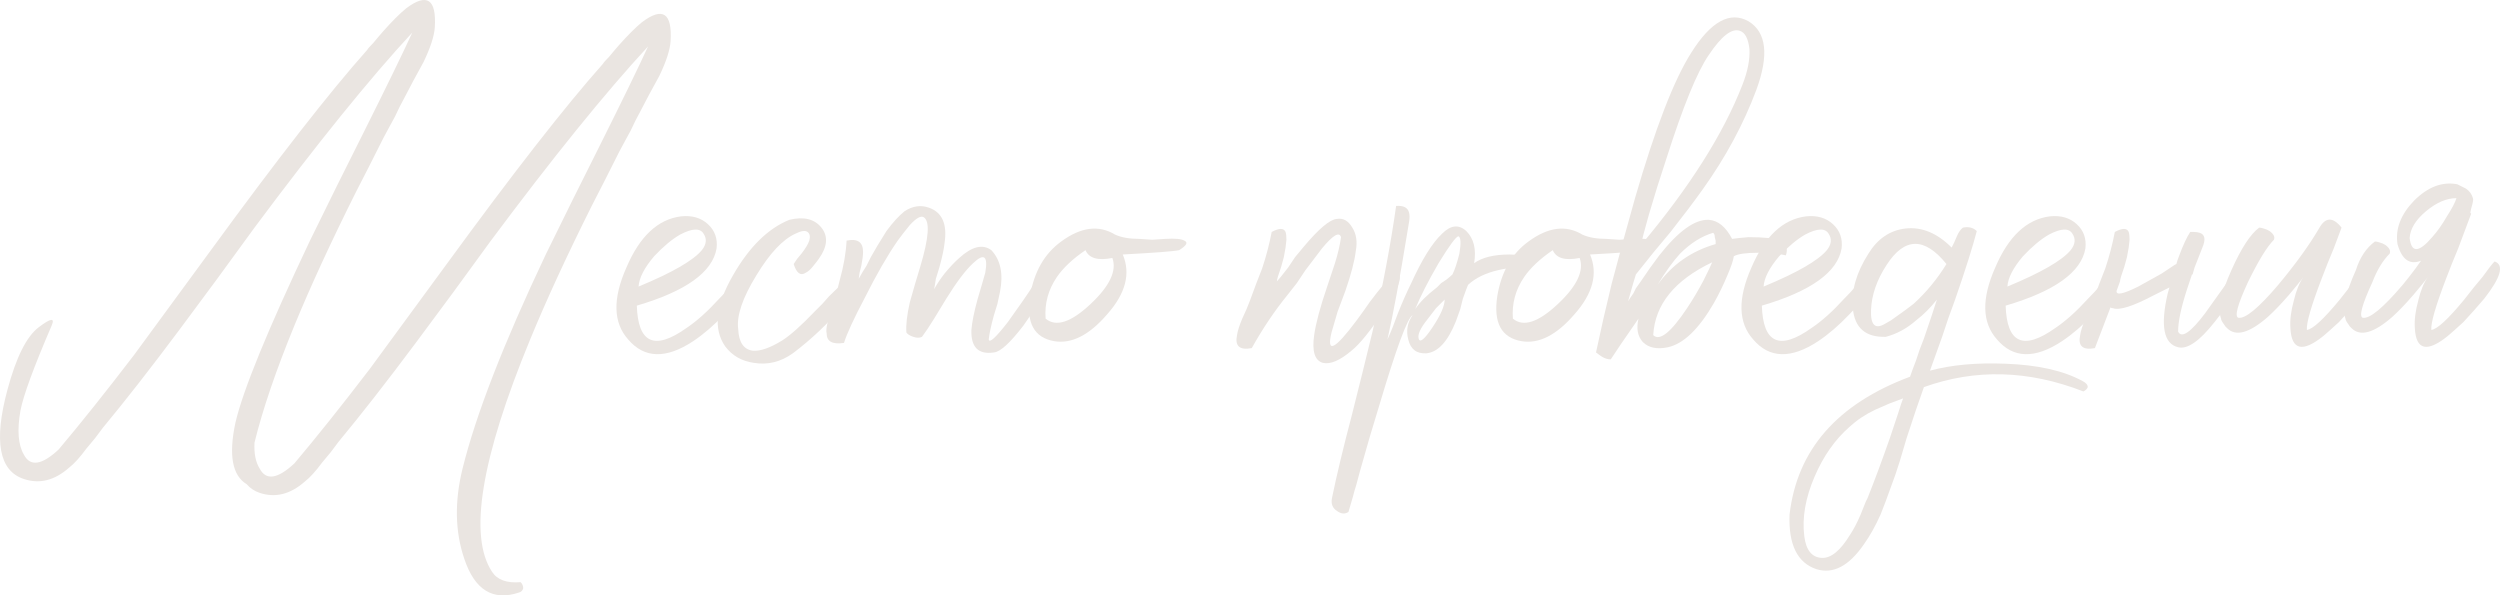 <?xml version="1.0" encoding="UTF-8"?> <svg xmlns="http://www.w3.org/2000/svg" viewBox="0 0 201.883 48.08" fill="none"><path d="M19.922 39.102C18.755 38.401 18.452 36.745 19.012 34.131C19.618 31.518 21.625 26.618 25.032 19.431L27.202 15.021L29.372 10.681C31.238 6.948 32.545 4.265 33.292 2.631C29.838 6.365 25.592 11.615 20.552 18.381L17.542 22.511L14.532 26.571C12.198 29.698 10.122 32.358 8.302 34.551L7.672 35.391L6.972 36.231C6.458 36.932 5.992 37.445 5.572 37.772C4.405 38.798 3.192 39.102 1.932 38.682C-0.075 38.028 -0.518 35.625 0.602 31.471C1.302 28.858 2.142 27.178 3.122 26.431C4.102 25.685 4.452 25.638 4.172 26.291C2.725 29.652 1.885 31.938 1.652 33.152C1.372 34.738 1.465 35.928 1.932 36.721C2.445 37.701 3.378 37.561 4.732 36.301C6.505 34.201 8.535 31.658 10.822 28.671L16.982 20.271C22.395 12.851 26.619 7.438 29.652 4.031C29.699 3.938 29.862 3.751 30.142 3.471L30.492 3.051L30.912 2.561C31.658 1.721 32.289 1.091 32.802 0.671C34.482 -0.589 35.252 -0.075 35.112 2.211C35.065 2.911 34.762 3.845 34.202 5.011L33.362 6.551L32.592 8.021C32.405 8.348 32.172 8.815 31.892 9.421L31.472 10.191L30.982 11.101C30.142 12.781 29.395 14.251 28.742 15.511C26.735 19.525 25.078 23.118 23.772 26.291C22.278 29.931 21.205 33.082 20.552 35.742C20.505 36.628 20.645 37.328 20.972 37.842C21.485 38.821 22.418 38.682 23.772 37.422C25.545 35.321 27.575 32.778 29.862 29.791L36.022 21.391C41.435 13.971 45.658 8.558 48.692 5.151C48.738 5.058 48.902 4.871 49.182 4.591L49.532 4.171L49.952 3.681C50.699 2.841 51.328 2.211 51.842 1.791C53.522 0.531 54.292 1.045 54.152 3.331C54.105 4.031 53.802 4.965 53.242 6.131L52.402 7.671L51.632 9.141C51.445 9.468 51.212 9.935 50.932 10.541L50.512 11.311L50.022 12.221C49.182 13.901 48.435 15.371 47.782 16.631C45.775 20.645 44.118 24.238 42.812 27.411C38.845 37.025 37.819 43.278 39.732 46.171C40.152 46.825 40.922 47.105 42.042 47.011C42.182 47.151 42.252 47.315 42.252 47.501C42.205 47.688 42.089 47.805 41.902 47.851C39.802 48.552 38.332 47.641 37.492 45.122C36.745 42.928 36.698 40.501 37.352 37.842C38.425 33.502 40.665 27.738 44.072 20.551L46.242 16.141L48.412 11.801C50.279 8.068 51.585 5.385 52.332 3.751C48.878 7.485 44.632 12.735 39.592 19.501L36.582 23.631L33.572 27.691C31.238 30.818 29.162 33.478 27.342 35.672L26.712 36.512L26.012 37.352C25.498 38.051 25.032 38.565 24.612 38.891C23.445 39.918 22.232 40.221 20.972 39.801C20.552 39.661 20.202 39.428 19.922 39.102Z" fill="#EAE5E1"></path><path d="M51.566 23.141C54.272 22.021 55.976 21.041 56.676 20.201C57.049 19.735 57.096 19.291 56.816 18.871C56.536 18.405 55.906 18.428 54.926 18.941C54.272 19.315 53.572 19.898 52.826 20.691C52.032 21.625 51.612 22.441 51.566 23.141ZM54.996 17.471C55.882 17.378 56.606 17.588 57.166 18.101C57.726 18.615 57.959 19.268 57.866 20.061C57.539 21.975 55.392 23.515 51.426 24.681C51.519 27.715 52.849 28.322 55.416 26.501C56.256 25.941 57.142 25.148 58.076 24.121C58.449 23.748 58.752 23.421 58.986 23.141C59.219 22.861 59.359 22.675 59.406 22.581C59.639 22.395 59.849 22.395 60.036 22.581C60.222 22.721 60.316 22.931 60.316 23.211C59.802 23.958 59.196 24.681 58.496 25.382C57.656 26.268 56.816 26.991 55.976 27.552C53.782 28.998 52.032 28.951 50.726 27.411C49.512 26.058 49.466 24.121 50.586 21.601C51.659 19.081 53.129 17.705 54.996 17.471Z" fill="#EAE5E1"></path><path d="M59.612 26.571C59.659 27.645 60.056 28.228 60.802 28.322C61.409 28.368 62.202 28.088 63.182 27.482C63.836 27.062 64.699 26.291 65.772 25.171L66.402 24.541L66.962 23.911C67.382 23.491 67.709 23.188 67.942 23.001C68.316 23.188 68.502 23.445 68.502 23.771C68.502 24.098 68.409 24.355 68.222 24.541C66.916 26.081 65.516 27.411 64.022 28.531C63.042 29.232 61.992 29.488 60.872 29.301C59.892 29.162 59.122 28.718 58.562 27.972C57.582 26.571 57.792 24.658 59.192 22.231C60.499 19.945 62.016 18.451 63.742 17.751C64.909 17.471 65.772 17.681 66.332 18.381C66.892 19.081 66.822 19.921 66.122 20.901L65.912 21.181L65.632 21.531C65.446 21.765 65.259 21.928 65.072 22.021C64.652 22.301 64.326 22.068 64.092 21.321L64.372 20.901L64.722 20.481C65.049 20.061 65.259 19.711 65.352 19.431C65.446 19.105 65.399 18.871 65.212 18.731C65.026 18.591 64.699 18.638 64.232 18.871C63.206 19.338 62.156 20.458 61.082 22.231C59.962 24.051 59.472 25.498 59.612 26.571Z" fill="#EAE5E1"></path><path d="M78.444 26.642C78.491 26.035 78.654 25.218 78.934 24.191L79.284 23.001C79.424 22.535 79.517 22.208 79.564 22.021C79.797 20.668 79.471 20.411 78.584 21.251C77.977 21.811 77.254 22.768 76.414 24.121L75.434 25.732C75.061 26.338 74.734 26.828 74.454 27.201C74.267 27.295 74.034 27.295 73.754 27.201C73.474 27.108 73.287 26.991 73.194 26.851C73.147 26.245 73.241 25.428 73.474 24.401L73.894 22.931L74.314 21.531C75.014 19.198 75.107 17.868 74.594 17.541C74.361 17.401 73.987 17.611 73.474 18.171C73.334 18.358 73.147 18.591 72.914 18.871L72.494 19.431C71.654 20.645 70.767 22.185 69.834 24.051C68.947 25.732 68.387 26.945 68.154 27.691C67.221 27.831 66.754 27.575 66.754 26.921C66.707 26.735 66.731 26.455 66.824 26.081L66.964 25.661L67.034 25.312C67.174 24.845 67.314 24.425 67.454 24.051L67.804 22.651C68.131 21.485 68.317 20.411 68.364 19.431C69.251 19.245 69.694 19.548 69.694 20.341C69.694 20.621 69.647 20.995 69.554 21.461L69.414 22.021L69.344 22.511C69.577 22.091 69.787 21.741 69.974 21.461L70.324 20.761C70.604 20.248 71.024 19.548 71.584 18.661C72.097 17.961 72.587 17.425 73.054 17.051C73.707 16.631 74.361 16.538 75.014 16.771C76.087 17.145 76.507 18.101 76.274 19.641C76.227 20.108 76.087 20.761 75.854 21.601L75.574 22.511C75.527 22.838 75.481 23.118 75.434 23.351C75.667 22.931 75.947 22.511 76.274 22.091C76.694 21.578 77.091 21.158 77.464 20.831C78.491 19.898 79.354 19.688 80.054 20.201C80.801 20.995 81.034 22.115 80.754 23.561L80.544 24.541L80.264 25.451C80.031 26.291 79.891 26.945 79.844 27.411C79.891 27.738 80.404 27.271 81.384 26.011C81.711 25.545 82.107 24.985 82.574 24.331C82.901 23.865 83.227 23.375 83.554 22.861C83.834 22.348 84.184 22.115 84.604 22.161C84.977 22.208 85.024 22.558 84.744 23.211C84.651 23.351 84.511 23.538 84.324 23.771L84.114 24.191L83.834 24.541C83.367 25.241 82.971 25.825 82.644 26.291C81.571 27.691 80.777 28.415 80.264 28.461C79.004 28.648 78.397 28.041 78.444 26.642Z" fill="#EAE5E1"></path><path d="M95.217 20.201C94.797 20.295 93.28 20.411 90.667 20.551C91.32 22.091 90.9 23.701 89.407 25.382C87.96 27.062 86.537 27.785 85.137 27.552C83.503 27.271 82.85 26.058 83.177 23.911C83.503 21.951 84.343 20.481 85.697 19.501C87.283 18.335 88.73 18.148 90.037 18.941C90.55 19.175 91.203 19.291 91.997 19.291L93.047 19.361L94.097 19.291C94.89 19.245 95.403 19.291 95.637 19.431C95.963 19.571 95.823 19.828 95.217 20.201ZM87.657 20.201C86.63 20.901 85.86 21.625 85.347 22.371C84.647 23.398 84.343 24.518 84.437 25.732C85.277 26.431 86.49 26.035 88.077 24.541C89.617 23.095 90.2 21.858 89.827 20.831C88.66 21.065 87.937 20.855 87.657 20.201Z" fill="#EAE5E1"></path><path d="M102.693 18.731C103.3 18.405 103.674 18.405 103.813 18.731C103.86 18.871 103.883 19.081 103.883 19.361L103.813 19.991L103.674 20.761L103.463 21.531C103.23 22.185 103.113 22.581 103.113 22.721C103.254 22.581 103.557 22.208 104.024 21.601L104.584 20.761L105.283 19.921C106.497 18.475 107.383 17.728 107.944 17.681C108.457 17.588 108.877 17.821 109.204 18.381C109.53 18.895 109.624 19.525 109.483 20.271C109.39 21.065 109.11 22.138 108.643 23.491L108.014 25.171L107.524 26.851C107.104 28.578 107.78 28.251 109.553 25.871L110.114 25.101L110.604 24.401C111.024 23.841 111.374 23.398 111.653 23.071C112.307 22.185 112.704 21.835 112.843 22.021C113.31 22.255 112.96 23.258 111.794 25.031C110.674 26.711 109.787 27.808 109.133 28.322C108.2 29.115 107.43 29.441 106.823 29.301C106.17 29.115 105.937 28.368 106.123 27.062C106.264 26.081 106.614 24.775 107.174 23.141L107.803 21.251C108.037 20.505 108.2 19.805 108.293 19.151C108.153 18.685 107.64 18.988 106.754 20.061C106.473 20.435 106.03 21.018 105.424 21.811L104.723 22.861L103.953 23.841C102.927 25.101 101.97 26.525 101.084 28.111C100.103 28.298 99.707 27.948 99.894 27.062C99.94 26.735 100.08 26.291 100.314 25.732L100.664 24.961L100.943 24.261L101.434 22.931L101.924 21.671C102.25 20.691 102.507 19.711 102.693 18.731Z" fill="#EAE5E1"></path><path d="M117.781 19.081C117.594 19.081 117.057 19.805 116.171 21.251C115.331 22.698 114.701 23.935 114.281 24.961C114.654 24.401 115.237 23.818 116.031 23.211L116.381 22.861L116.801 22.581C117.034 22.395 117.197 22.255 117.291 22.161C117.477 21.788 117.664 21.228 117.851 20.481C117.991 19.641 117.967 19.175 117.781 19.081ZM116.661 24.191C116.427 24.425 116.194 24.658 115.961 24.891L115.261 25.802C114.701 26.501 114.467 27.015 114.561 27.341C114.654 27.715 115.027 27.411 115.681 26.431C116.334 25.451 116.661 24.705 116.661 24.191ZM112.041 27.411C112.134 27.225 112.274 26.898 112.461 26.431L112.881 25.312C113.254 24.378 113.604 23.585 113.931 22.931C114.817 20.971 115.657 19.618 116.451 18.871C117.151 18.171 117.804 18.101 118.411 18.661C119.017 19.268 119.227 20.131 119.041 21.251C119.694 20.785 120.651 20.551 121.911 20.551C123.264 20.551 123.777 20.971 123.451 21.811C122.797 21.578 121.981 21.578 121.001 21.811C119.974 22.045 119.157 22.441 118.551 23.001C118.504 23.095 118.364 23.468 118.131 24.121L117.921 24.961L117.571 25.941C116.917 27.575 116.124 28.438 115.191 28.531C114.397 28.578 113.907 28.205 113.721 27.411C113.534 26.711 113.651 26.058 114.071 25.451C113.651 25.685 112.741 28.158 111.341 32.871C110.874 34.365 110.361 36.115 109.801 38.121L109.521 39.172C109.427 39.451 109.334 39.778 109.241 40.151C109.054 40.805 108.937 41.201 108.891 41.342C108.611 41.528 108.307 41.505 107.981 41.272C107.607 41.038 107.467 40.688 107.561 40.221C107.934 38.401 108.471 36.162 109.171 33.502L110.011 30.142L110.851 26.711C111.691 22.978 112.321 19.618 112.741 16.631C113.347 16.585 113.697 16.771 113.791 17.191C113.837 17.378 113.837 17.611 113.791 17.891L113.651 18.731C113.044 22.465 112.507 25.358 112.041 27.411Z" fill="#EAE5E1"></path><path d="M132.951 20.201C132.531 20.295 131.014 20.411 128.401 20.551C129.054 22.091 128.634 23.701 127.141 25.382C125.694 27.062 124.271 27.785 122.871 27.552C121.238 27.271 120.584 26.058 120.911 23.911C121.238 21.951 122.078 20.481 123.431 19.501C125.018 18.335 126.464 18.148 127.771 18.941C128.284 19.175 128.938 19.291 129.731 19.291L130.781 19.361L131.831 19.291C132.624 19.245 133.138 19.291 133.371 19.431C133.698 19.571 133.558 19.828 132.951 20.201ZM125.391 20.201C124.364 20.901 123.594 21.625 123.081 22.371C122.381 23.398 122.078 24.518 122.171 25.732C123.011 26.431 124.224 26.035 125.811 24.541C127.351 23.095 127.934 21.858 127.561 20.831C126.394 21.065 125.671 20.855 125.391 20.201Z" fill="#EAE5E1"></path><path d="M133.503 27.062C134.016 27.575 134.926 26.851 136.233 24.891C136.699 24.191 137.143 23.445 137.563 22.651C137.936 21.905 138.17 21.415 138.263 21.181C135.23 22.628 133.643 24.588 133.503 27.062ZM138.333 18.801C137.399 19.081 136.513 19.641 135.673 20.481C135.113 21.088 134.506 21.928 133.853 23.001C135.019 21.368 136.583 20.271 138.543 19.711V19.431L138.473 19.151C138.473 18.965 138.426 18.848 138.333 18.801ZM140.503 2.491C139.85 2.258 139.01 2.911 137.983 4.451C137.049 5.805 135.906 8.605 134.553 12.851C134.039 14.391 133.573 15.885 133.153 17.331C132.779 18.638 132.57 19.455 132.523 19.781C136.443 15.115 139.173 10.798 140.713 6.831C141.133 5.758 141.319 4.801 141.273 3.961C141.18 3.121 140.923 2.631 140.503 2.491ZM131.473 24.331C131.519 24.238 131.66 24.028 131.893 23.701L132.103 23.281L132.453 22.791C133.013 21.951 133.526 21.228 133.993 20.621C135.533 18.661 136.863 17.705 137.983 17.751C138.729 17.798 139.36 18.311 139.873 19.291L140.433 19.221L141.203 19.151C141.809 19.151 142.346 19.175 142.813 19.221C144.026 19.361 144.493 19.828 144.213 20.621C143.653 20.481 142.906 20.411 141.973 20.411C140.993 20.411 140.34 20.505 140.013 20.691C139.966 21.018 139.803 21.508 139.523 22.161C139.196 22.955 138.823 23.725 138.403 24.471C137.189 26.571 135.953 27.761 134.693 28.041C133.806 28.228 133.129 28.088 132.663 27.621C132.243 27.155 132.126 26.525 132.313 25.732C131.146 27.411 130.4 28.508 130.073 29.021C129.839 29.021 129.606 28.951 129.373 28.812L129.163 28.671L128.883 28.461C129.256 26.688 129.676 24.845 130.143 22.931C130.796 20.458 131.426 18.148 132.033 16.001C133.666 10.355 135.183 6.435 136.583 4.241C138.17 1.721 139.709 0.881 141.203 1.721C142.649 2.608 142.86 4.451 141.833 7.251C140.806 10.005 139.36 12.688 137.493 15.301C136.793 16.281 135.93 17.425 134.903 18.731L133.503 20.411L132.103 22.161C132.009 22.441 131.799 23.165 131.473 24.331Z" fill="#EAE5E1"></path><path d="M142.415 23.141C145.122 22.021 146.825 21.041 147.525 20.201C147.899 19.735 147.945 19.291 147.665 18.871C147.385 18.405 146.755 18.428 145.775 18.941C145.122 19.315 144.422 19.898 143.675 20.691C142.882 21.625 142.462 22.441 142.415 23.141ZM145.845 17.471C146.732 17.378 147.455 17.588 148.015 18.101C148.575 18.615 148.809 19.268 148.715 20.061C148.389 21.975 146.242 23.515 142.275 24.681C142.369 27.715 143.699 28.322 146.265 26.501C147.105 25.941 147.992 25.148 148.925 24.121C149.299 23.748 149.602 23.421 149.835 23.141C150.069 22.861 150.209 22.675 150.255 22.581C150.489 22.395 150.699 22.395 150.885 22.581C151.072 22.721 151.165 22.931 151.165 23.211C150.652 23.958 150.045 24.681 149.345 25.382C148.505 26.268 147.665 26.991 146.825 27.552C144.632 28.998 142.882 28.951 141.575 27.411C140.362 26.058 140.315 24.121 141.435 21.601C142.509 19.081 143.979 17.705 145.845 17.471Z" fill="#EAE5E1"></path><path d="M157.182 21.321C155.409 19.128 153.799 19.151 152.352 21.391C151.559 22.605 151.139 23.818 151.092 25.031C151.045 26.245 151.419 26.618 152.212 26.152L152.702 25.871L153.192 25.521C153.659 25.195 154.102 24.868 154.522 24.541C155.549 23.608 156.435 22.535 157.182 21.321ZM155.852 29.931C157.579 29.465 159.609 29.278 161.942 29.371C164.555 29.465 166.632 29.931 168.172 30.771C168.452 30.912 168.592 31.075 168.592 31.261C168.545 31.402 168.429 31.518 168.242 31.611C163.809 29.885 159.515 29.768 155.362 31.261C154.942 32.428 154.475 33.805 153.962 35.391L153.402 37.281C153.169 38.028 152.935 38.705 152.702 39.311C152.422 40.105 152.142 40.852 151.862 41.551C151.442 42.485 150.999 43.278 150.532 43.931C149.319 45.705 148.035 46.381 146.682 45.962C145.142 45.448 144.419 43.978 144.512 41.551C145.119 36.325 148.362 32.615 154.242 30.421C154.335 30.142 154.499 29.698 154.732 29.091L155.012 28.251L155.362 27.341C155.875 25.848 156.225 24.798 156.412 24.191C155.899 24.845 155.339 25.405 154.732 25.871C153.985 26.525 153.169 26.968 152.282 27.201C150.649 27.248 149.762 26.478 149.622 24.891C149.482 23.491 149.902 22.021 150.882 20.481C151.629 19.268 152.632 18.591 153.892 18.451C155.199 18.311 156.435 18.825 157.602 19.991L157.812 19.571L158.022 19.081C158.162 18.755 158.325 18.521 158.512 18.381C158.979 18.288 159.352 18.381 159.632 18.661C159.305 19.921 158.722 21.765 157.882 24.191L157.322 25.732L156.832 27.201C156.412 28.368 156.085 29.278 155.852 29.931ZM147.102 45.051C147.849 45.098 148.619 44.468 149.412 43.161C149.692 42.741 149.972 42.205 150.252 41.551L150.672 40.501L150.812 40.221C151.372 38.821 151.979 37.188 152.632 35.321L153.262 33.431C153.449 32.825 153.589 32.405 153.682 32.171L152.562 32.591L151.442 33.082C150.649 33.455 149.949 33.922 149.342 34.481C148.175 35.508 147.242 36.838 146.542 38.471C145.795 40.198 145.515 41.808 145.702 43.301C145.842 44.421 146.309 45.005 147.102 45.051Z" fill="#EAE5E1"></path><path d="M162.103 23.141C164.809 22.021 166.513 21.041 167.213 20.201C167.586 19.735 167.633 19.291 167.353 18.871C167.073 18.405 166.443 18.428 165.463 18.941C164.809 19.315 164.109 19.898 163.363 20.691C162.569 21.625 162.149 22.441 162.103 23.141ZM165.533 17.471C166.419 17.378 167.143 17.588 167.703 18.101C168.263 18.615 168.496 19.268 168.403 20.061C168.076 21.975 165.929 23.515 161.963 24.681C162.056 27.715 163.386 28.322 165.953 26.501C166.793 25.941 167.679 25.148 168.613 24.121C168.986 23.748 169.289 23.421 169.523 23.141C169.756 22.861 169.896 22.675 169.943 22.581C170.176 22.395 170.386 22.395 170.573 22.581C170.759 22.721 170.853 22.931 170.853 23.211C170.339 23.958 169.733 24.681 169.033 25.382C168.193 26.268 167.353 26.991 166.513 27.552C164.319 28.998 162.569 28.951 161.263 27.411C160.049 26.058 160.003 24.121 161.123 21.601C162.196 19.081 163.666 17.705 165.533 17.471Z" fill="#EAE5E1"></path><path d="M177.01 22.161L176.589 23.421C176.123 24.868 175.889 25.988 175.889 26.781C176.169 27.341 176.893 26.851 178.059 25.312L179.46 23.351C180.02 22.558 180.37 22.068 180.509 21.881C180.743 21.741 180.953 21.741 181.139 21.881L181.349 22.161L181.489 22.371C181.256 22.651 180.86 23.211 180.299 24.051L179.599 25.031L178.829 26.011C177.616 27.552 176.636 28.228 175.889 28.041C174.723 27.761 174.443 26.315 175.049 23.701C175.096 23.515 175.143 23.351 175.19 23.211L173.93 23.841C172.25 24.728 171.153 25.078 170.639 24.891C170.546 24.891 170.476 24.868 170.43 24.821L169.17 28.111C168.189 28.298 167.793 27.948 167.979 27.062C168.026 26.735 168.166 26.291 168.399 25.732L168.75 24.961L169.029 24.261L169.519 22.931L170.01 21.671C170.336 20.691 170.593 19.711 170.779 18.731C171.386 18.405 171.76 18.405 171.899 18.731C171.946 18.871 171.969 19.081 171.969 19.361L171.899 19.991L171.76 20.761L171.549 21.531C171.316 22.185 171.199 22.581 171.199 22.721L170.92 23.491C170.873 23.865 171.456 23.748 172.67 23.141C173.09 22.908 173.719 22.558 174.559 22.091L175.61 21.391L175.749 21.321C175.796 21.135 175.866 20.925 175.959 20.691C176.286 19.805 176.589 19.151 176.869 18.731H177.149C177.336 18.731 177.499 18.755 177.639 18.801C178.059 18.941 178.129 19.338 177.85 19.991C177.616 20.598 177.406 21.135 177.219 21.601L177.079 22.091V22.161H177.01Z" fill="#EAE5E1"></path><path d="M186.287 26.642C186.753 26.595 187.64 25.778 188.947 24.191L189.717 23.211L190.417 22.371C190.883 21.718 191.21 21.298 191.397 21.111C192.19 21.391 191.91 22.395 190.557 24.121C190.043 24.728 189.483 25.358 188.877 26.011C188.317 26.525 187.897 26.898 187.617 27.132C185.937 28.485 185.05 28.275 184.957 26.501C184.91 25.848 185.003 25.101 185.237 24.261C185.423 23.468 185.68 22.838 186.007 22.371L185.797 22.651L185.517 23.001C185.237 23.328 185.003 23.608 184.817 23.841C184.21 24.541 183.65 25.125 183.137 25.591C181.643 26.898 180.547 27.201 179.847 26.501L179.707 26.361L179.567 26.152C179.427 25.965 179.357 25.825 179.357 25.732C179.077 24.985 179.357 23.678 180.197 21.811C180.99 20.038 181.737 18.895 182.437 18.381C182.53 18.381 182.647 18.405 182.787 18.451C182.973 18.498 183.137 18.568 183.277 18.661C183.603 18.895 183.72 19.128 183.627 19.361C183.067 19.921 182.367 21.065 181.527 22.791C180.687 24.611 180.43 25.568 180.757 25.661C181.317 25.755 182.39 24.868 183.977 23.001C185.377 21.321 186.473 19.805 187.267 18.451C187.78 17.518 188.387 17.495 189.087 18.381C188.993 18.615 188.783 19.175 188.457 20.061L187.967 21.251L187.477 22.511C186.637 24.705 186.24 26.081 186.287 26.642Z" fill="#EAE5E1"></path><path d="M196.336 26.642C196.802 26.595 197.689 25.778 198.995 24.191L199.766 23.211L200.465 22.371C200.932 21.718 201.259 21.298 201.446 21.111C202.239 21.391 201.959 22.395 200.606 24.121C200.092 24.728 199.532 25.358 198.926 26.011C198.365 26.525 197.945 26.898 197.666 27.132C195.985 28.485 195.099 28.275 195.006 26.501C194.959 25.848 195.052 25.101 195.285 24.261C195.472 23.468 195.729 22.838 196.055 22.371L195.846 22.651L195.565 23.001C195.285 23.328 195.052 23.608 194.865 23.841C194.259 24.541 193.699 25.125 193.185 25.591C191.692 26.898 190.595 27.201 189.896 26.501L189.755 26.361L189.615 26.152C189.476 25.965 189.406 25.825 189.406 25.732C189.125 24.985 189.406 23.678 190.246 21.811C190.572 20.785 191.086 20.015 191.785 19.501C191.879 19.501 191.996 19.525 192.135 19.571C192.322 19.618 192.486 19.688 192.625 19.781C192.952 20.015 193.069 20.248 192.975 20.481C192.416 21.041 191.949 21.811 191.576 22.791C190.736 24.611 190.479 25.568 190.805 25.661C191.365 25.755 192.439 24.868 194.025 23.001C195.426 21.321 196.662 19.431 197.735 17.331C198.249 16.398 198.856 16.375 199.555 17.261C199.462 17.495 199.112 18.428 198.506 20.061L198.016 21.251L197.526 22.511C196.686 24.705 196.289 26.081 196.336 26.642ZM194.586 19.221C194.725 20.435 195.332 20.411 196.405 19.151C196.825 18.685 197.222 18.125 197.596 17.471C198.016 16.818 198.272 16.328 198.365 16.001C197.572 16.001 196.756 16.351 195.916 17.051C195.076 17.751 194.632 18.475 194.586 19.221ZM198.365 18.451C198.132 18.825 197.829 19.198 197.455 19.571C196.989 20.131 196.522 20.528 196.055 20.761C194.842 21.555 194.025 21.205 193.605 19.711C193.419 18.498 193.862 17.331 194.936 16.211C196.055 15.091 197.222 14.648 198.436 14.881L199.135 15.231C199.415 15.418 199.602 15.675 199.696 16.001C199.742 16.095 199.696 16.375 199.555 16.841L199.415 17.541L198.365 18.451Z" fill="#EAE5E1"></path></svg> 